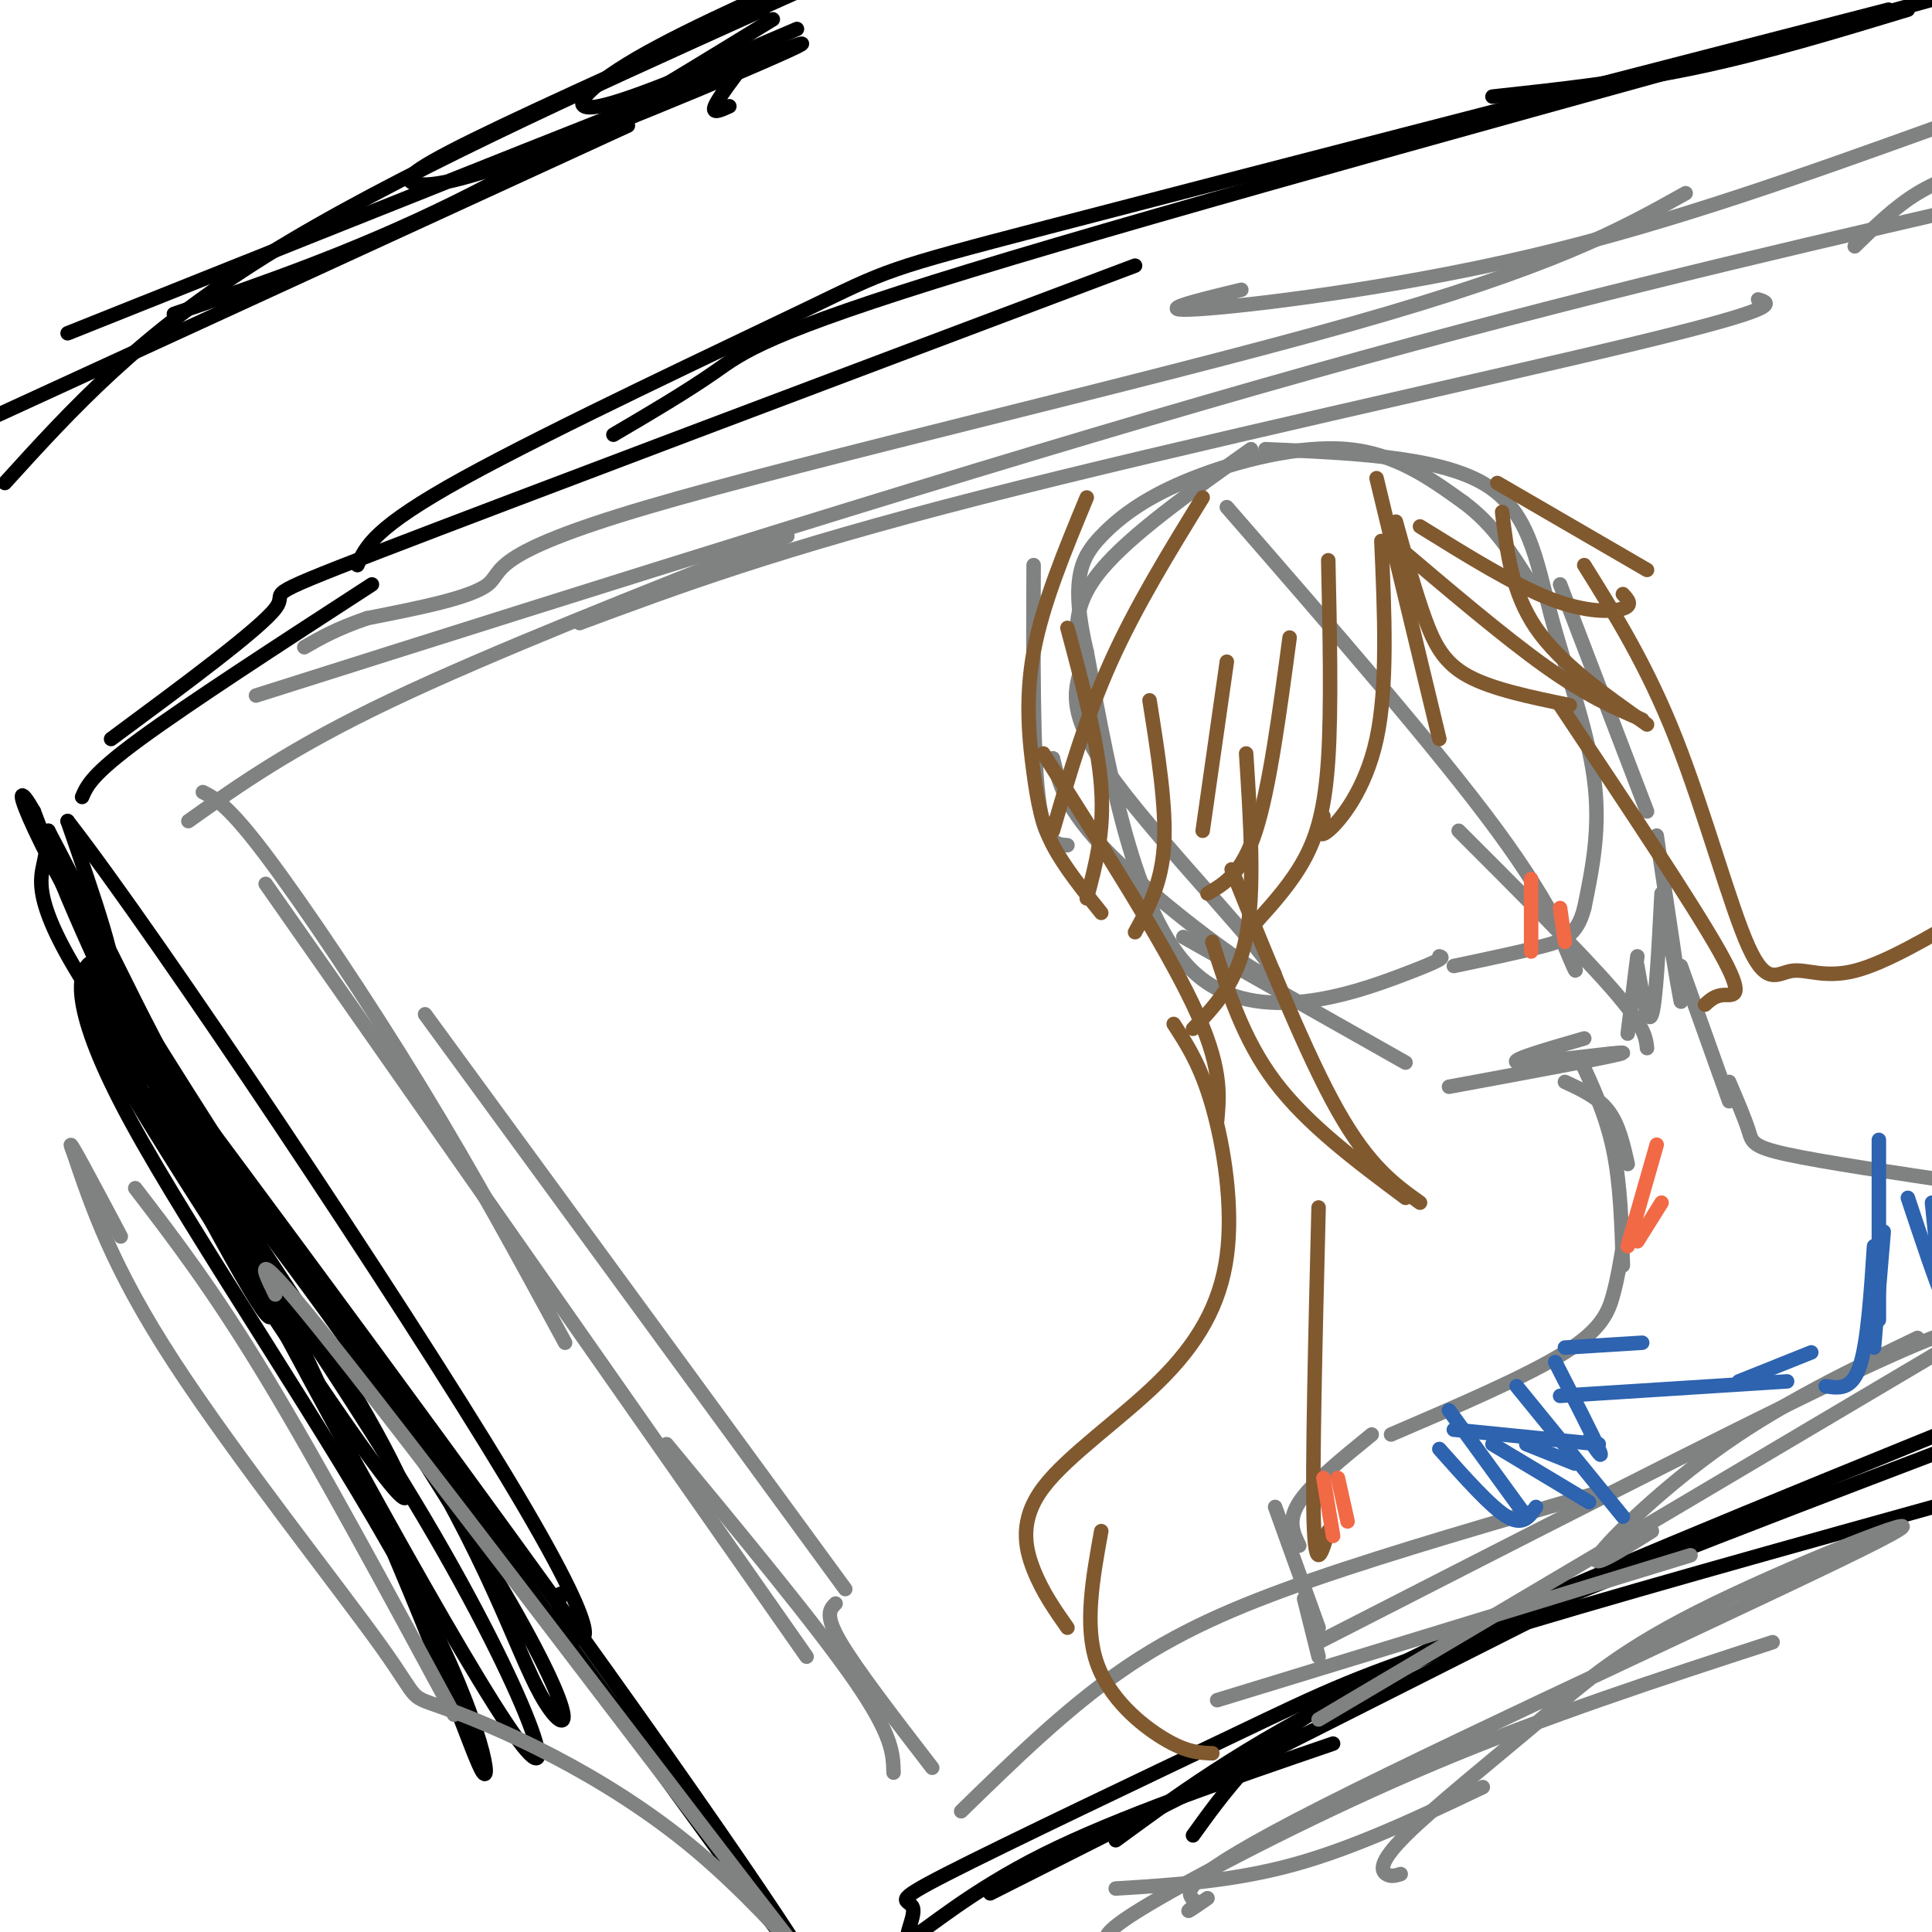<svg viewBox='0 0 400 400' version='1.1' xmlns='http://www.w3.org/2000/svg' xmlns:xlink='http://www.w3.org/1999/xlink'><g fill='none' stroke='#000000' stroke-width='3' stroke-linecap='round' stroke-linejoin='round'><path d='M19,206c16.000,30.600 32.000,61.200 36,66c4.000,4.800 -4.000,-16.200 -12,-34c-8.000,-17.800 -16.000,-32.400 -24,-47'/><path d='M19,191c-2.708,-2.980 2.522,13.069 13,32c10.478,18.931 26.206,40.744 38,60c11.794,19.256 19.656,35.955 9,22c-10.656,-13.955 -39.831,-58.565 -52,-79c-12.169,-20.435 -7.334,-16.696 -5,-14c2.334,2.696 2.167,4.348 2,6'/><path d='M24,218c13.378,19.499 45.823,65.247 66,100c20.177,34.753 28.086,58.510 15,39c-13.086,-19.510 -47.167,-82.289 -67,-121c-19.833,-38.711 -25.416,-53.356 -31,-68'/><path d='M7,168c-5.325,-9.436 -3.139,0.973 18,36c21.139,35.027 61.230,94.670 79,125c17.770,30.330 13.220,31.345 8,22c-5.220,-9.345 -11.111,-29.051 -29,-57c-17.889,-27.949 -47.778,-64.140 -62,-85c-14.222,-20.860 -12.778,-26.389 -12,-30c0.778,-3.611 0.889,-5.306 1,-7'/><path d='M10,172c12.763,24.122 44.169,87.927 63,130c18.831,42.073 25.087,62.415 27,65c1.913,2.585 -0.518,-12.585 -16,-41c-15.482,-28.415 -44.014,-70.073 -57,-94c-12.986,-23.927 -10.424,-30.122 -9,-32c1.424,-1.878 1.712,0.561 2,3'/><path d='M20,203c30.094,42.446 104.329,147.062 133,186c28.671,38.938 11.778,12.200 -21,-34c-32.778,-46.200 -81.440,-111.862 -101,-138c-19.560,-26.138 -10.017,-12.754 -8,-14c2.017,-1.246 -3.491,-17.123 -9,-33'/><path d='M14,170c18.393,23.655 68.875,99.292 91,136c22.125,36.708 15.893,34.488 13,32c-2.893,-2.488 -2.446,-5.244 -2,-8'/><path d='M17,165c1.000,-2.333 2.000,-4.667 12,-12c10.000,-7.333 29.000,-19.667 48,-32'/><path d='M23,153c15.378,-11.378 30.756,-22.756 34,-27c3.244,-4.244 -5.644,-1.356 22,-12c27.644,-10.644 91.822,-34.822 156,-59'/><path d='M74,117c1.720,-3.887 3.440,-7.774 22,-18c18.560,-10.226 53.958,-26.792 71,-35c17.042,-8.208 15.726,-8.060 50,-17c34.274,-8.940 104.137,-26.970 174,-45'/><path d='M127,90c7.556,-4.444 15.111,-8.889 21,-13c5.889,-4.111 10.111,-7.889 53,-21c42.889,-13.111 124.444,-35.556 206,-58'/><path d='M395,2c-14.833,4.500 -29.667,9.000 -44,12c-14.333,3.000 -28.167,4.500 -42,6'/><path d='M205,392c0.000,0.000 111.000,-56.000 111,-56'/><path d='M247,380c3.111,-4.333 6.222,-8.667 11,-14c4.778,-5.333 11.222,-11.667 37,-24c25.778,-12.333 70.889,-30.667 116,-49'/><path d='M403,300c-42.667,16.250 -85.333,32.500 -114,46c-28.667,13.500 -43.333,24.250 -58,35'/><path d='M276,361c-22.244,7.615 -44.488,15.231 -60,23c-15.512,7.769 -24.290,15.692 -27,17c-2.710,1.308 0.650,-3.997 0,-6c-0.650,-2.003 -5.308,-0.702 7,-7c12.308,-6.298 41.583,-20.196 60,-29c18.417,-8.804 25.976,-12.516 50,-20c24.024,-7.484 64.512,-18.742 105,-30'/></g>
<g fill='none' stroke='#808282' stroke-width='3' stroke-linecap='round' stroke-linejoin='round'><path d='M39,170c10.667,-7.583 21.333,-15.167 42,-25c20.667,-9.833 51.333,-21.917 82,-34'/><path d='M120,129c20.489,-7.622 40.978,-15.244 83,-26c42.022,-10.756 105.578,-24.644 136,-32c30.422,-7.356 27.711,-8.178 25,-9'/><path d='M402,26c-28.022,10.089 -56.044,20.178 -85,27c-28.956,6.822 -58.844,10.378 -69,11c-10.156,0.622 -0.578,-1.689 9,-4'/><path d='M349,40c-13.482,7.548 -26.964,15.095 -69,27c-42.036,11.905 -112.625,28.167 -146,38c-33.375,9.833 -29.536,13.238 -33,16c-3.464,2.762 -14.232,4.881 -25,7'/><path d='M76,128c-6.333,2.167 -9.667,4.083 -13,6'/><path d='M53,144c74.500,-23.583 149.000,-47.167 208,-64c59.000,-16.833 102.500,-26.917 146,-37'/><path d='M384,51c4.167,-4.083 8.333,-8.167 13,-11c4.667,-2.833 9.833,-4.417 15,-6'/><path d='M42,164c2.600,1.333 5.200,2.667 13,13c7.800,10.333 20.800,29.667 32,48c11.200,18.333 20.600,35.667 30,53'/><path d='M88,210c0.000,0.000 87.000,119.000 87,119'/><path d='M138,299c15.583,18.833 31.167,37.667 39,49c7.833,11.333 7.917,15.167 8,19'/><path d='M199,375c10.800,-10.533 21.600,-21.067 33,-29c11.400,-7.933 23.400,-13.267 40,-19c16.600,-5.733 37.800,-11.867 59,-18'/><path d='M403,279c0.000,0.000 -130.000,77.000 -130,77'/><path d='M350,322c0.000,0.000 -98.000,30.000 -98,30'/><path d='M28,246c8.000,10.417 16.000,20.833 27,39c11.000,18.167 25.000,44.083 39,70'/><path d='M57,268c-3.064,-6.262 -6.128,-12.524 17,17c23.128,29.524 72.450,94.832 89,116c16.550,21.168 0.330,-1.806 -19,-18c-19.330,-16.194 -41.769,-25.609 -51,-29c-9.231,-3.391 -5.255,-0.759 -14,-13c-8.745,-12.241 -30.213,-39.355 -43,-59c-12.787,-19.645 -16.894,-31.823 -21,-44'/><path d='M15,238c-1.833,-4.333 4.083,6.833 10,18'/><path d='M229,402c-0.133,-1.244 -0.267,-2.489 11,-9c11.267,-6.511 33.933,-18.289 57,-28c23.067,-9.711 46.533,-17.356 70,-25'/><path d='M290,388c-1.027,0.315 -2.054,0.631 -3,0c-0.946,-0.631 -1.810,-2.207 4,-8c5.810,-5.793 18.294,-15.801 28,-24c9.706,-8.199 16.632,-14.589 36,-24c19.368,-9.411 51.176,-21.841 34,-13c-17.176,8.841 -83.336,38.955 -115,55c-31.664,16.045 -28.832,18.023 -26,20'/><path d='M248,394c-4.000,3.167 -1.000,1.083 2,-1'/><path d='M307,370c-13.167,6.250 -26.333,12.500 -39,16c-12.667,3.500 -24.833,4.250 -37,5'/><path d='M55,183c0.000,0.000 112.000,160.000 112,160'/><path d='M173,332c-1.167,1.167 -2.333,2.333 1,8c3.333,5.667 11.167,15.833 19,26'/><path d='M273,340c42.000,-21.500 84.000,-43.000 107,-54c23.000,-11.000 27.000,-11.500 31,-12'/><path d='M342,317c-6.644,4.178 -13.289,8.356 -11,5c2.289,-3.356 13.511,-14.244 26,-23c12.489,-8.756 26.244,-15.378 40,-22'/></g>
<g fill='none' stroke='#000000' stroke-width='3' stroke-linecap='round' stroke-linejoin='round'><path d='M1,100c13.917,-15.333 27.833,-30.667 54,-47c26.167,-16.333 64.583,-33.667 103,-51'/><path d='M151,22c-1.833,0.833 -3.667,1.667 -3,0c0.667,-1.667 3.833,-5.833 7,-10'/><path d='M160,4c-22.667,13.917 -45.333,27.833 -66,38c-20.667,10.167 -39.333,16.583 -58,23'/><path d='M130,26c0.000,0.000 -135.000,62.000 -135,62'/><path d='M14,69c67.404,-26.938 134.807,-53.876 149,-59c14.193,-5.124 -24.825,11.565 -47,20c-22.175,8.435 -27.509,8.617 -30,8c-2.491,-0.617 -2.140,-2.033 12,-9c14.140,-6.967 42.070,-19.483 70,-32'/><path d='M165,6c-17.111,7.356 -34.222,14.711 -41,16c-6.778,1.289 -3.222,-3.489 8,-10c11.222,-6.511 30.111,-14.756 49,-23'/></g>
<g fill='none' stroke='#808282' stroke-width='3' stroke-linecap='round' stroke-linejoin='round'><path d='M214,117c-0.083,19.167 -0.167,38.333 1,48c1.167,9.667 3.583,9.833 6,10'/><path d='M218,157c1.357,5.649 2.714,11.298 14,22c11.286,10.702 32.500,26.458 32,23c-0.500,-3.458 -22.714,-26.131 -33,-40c-10.286,-13.869 -8.643,-18.935 -7,-24'/><path d='M224,138c-1.578,-7.067 -2.022,-12.733 4,-20c6.022,-7.267 18.511,-16.133 31,-25'/><path d='M262,93c17.714,0.756 35.429,1.512 45,7c9.571,5.488 11.000,15.708 14,27c3.000,11.292 7.571,23.655 9,34c1.429,10.345 -0.286,18.673 -2,27'/><path d='M328,188c-1.511,5.800 -4.289,6.800 -9,8c-4.711,1.200 -11.356,2.600 -18,4'/><path d='M298,198c0.778,0.200 1.556,0.400 -8,4c-9.556,3.600 -29.444,10.600 -42,0c-12.556,-10.600 -17.778,-38.800 -23,-67'/><path d='M225,135c-3.596,-15.204 -1.088,-19.715 3,-24c4.088,-4.285 9.754,-8.346 19,-12c9.246,-3.654 22.070,-6.901 32,-6c9.930,0.901 16.965,5.951 24,11'/><path d='M303,104c6.333,4.667 10.167,10.833 14,17'/><path d='M254,105c21.822,25.089 43.644,50.178 56,67c12.356,16.822 15.244,25.378 16,28c0.756,2.622 -0.622,-0.689 -2,-4'/><path d='M302,172c12.750,12.750 25.500,25.500 32,33c6.500,7.500 6.750,9.750 7,12'/><path d='M245,194c0.000,0.000 46.000,26.000 46,26'/><path d='M300,225c17.822,-3.289 35.644,-6.578 36,-7c0.356,-0.422 -16.756,2.022 -21,2c-4.244,-0.022 4.378,-2.511 13,-5'/><path d='M323,121c0.000,0.000 18.000,47.000 18,47'/><path d='M343,173c2.333,15.583 4.667,31.167 5,34c0.333,2.833 -1.333,-7.083 -3,-17'/><path d='M344,185c-0.583,11.250 -1.167,22.500 -2,25c-0.833,2.500 -1.917,-3.750 -3,-10'/><path d='M339,198c0.000,0.000 -2.000,16.000 -2,16'/><path d='M324,224c3.417,1.583 6.833,3.167 9,6c2.167,2.833 3.083,6.917 4,11'/><path d='M327,219c2.750,5.917 5.500,11.833 7,19c1.500,7.167 1.750,15.583 2,24'/><path d='M336,258c-0.533,3.267 -1.067,6.533 -2,10c-0.933,3.467 -2.267,7.133 -10,12c-7.733,4.867 -21.867,10.933 -36,17'/><path d='M284,297c-6.250,5.083 -12.500,10.167 -15,14c-2.500,3.833 -1.250,6.417 0,9'/><path d='M348,200c0.000,0.000 10.000,28.000 10,28'/><path d='M358,224c1.622,3.800 3.244,7.600 4,10c0.756,2.400 0.644,3.400 8,5c7.356,1.600 22.178,3.800 37,6'/><path d='M264,312c0.000,0.000 9.000,25.000 9,25'/><path d='M270,331c0.000,0.000 3.000,12.000 3,12'/></g>
<g fill='none' stroke='#81592f' stroke-width='3' stroke-linecap='round' stroke-linejoin='round'><path d='M285,99c0.000,0.000 13.000,54.000 13,54'/><path d='M286,112c0.667,15.133 1.333,30.267 -1,41c-2.333,10.733 -7.667,17.067 -10,19c-2.333,1.933 -1.667,-0.533 -1,-3'/><path d='M275,116c0.333,15.267 0.667,30.533 0,41c-0.667,10.467 -2.333,16.133 -5,21c-2.667,4.867 -6.333,8.933 -10,13'/><path d='M267,132c-2.083,15.583 -4.167,31.167 -7,40c-2.833,8.833 -6.417,10.917 -10,13'/><path d='M254,137c0.000,0.000 -5.000,35.000 -5,35'/><path d='M289,108c2.000,7.244 4.000,14.489 6,20c2.000,5.511 4.000,9.289 9,12c5.000,2.711 13.000,4.356 21,6'/><path d='M288,112c11.667,9.917 23.333,19.833 32,26c8.667,6.167 14.333,8.583 20,11'/><path d='M221,130c3.167,11.833 6.333,23.667 7,33c0.667,9.333 -1.167,16.167 -3,23'/><path d='M238,145c1.750,11.000 3.500,22.000 3,30c-0.500,8.000 -3.250,13.000 -6,18'/><path d='M258,156c0.917,14.250 1.833,28.500 0,38c-1.833,9.500 -6.417,14.250 -11,19'/><path d='M311,106c1.000,8.333 2.000,16.667 7,24c5.000,7.333 14.000,13.667 23,20'/><path d='M294,109c9.733,6.044 19.467,12.089 27,15c7.533,2.911 12.867,2.689 15,2c2.133,-0.689 1.067,-1.844 0,-3'/><path d='M310,100c0.000,0.000 31.000,18.000 31,18'/><path d='M249,103c-6.917,11.250 -13.833,22.500 -19,34c-5.167,11.500 -8.583,23.250 -12,35'/><path d='M225,103c-4.589,11.060 -9.179,22.119 -11,32c-1.821,9.881 -0.875,18.583 0,25c0.875,6.417 1.679,10.548 4,15c2.321,4.452 6.161,9.226 10,14'/><path d='M216,156c12.500,19.667 25.000,39.333 31,52c6.000,12.667 5.500,18.333 5,24'/><path d='M243,212c2.804,4.316 5.609,8.632 8,17c2.391,8.368 4.370,20.789 3,31c-1.370,10.211 -6.089,18.211 -14,26c-7.911,7.789 -19.015,15.366 -24,22c-4.985,6.634 -3.853,12.324 -2,17c1.853,4.676 4.426,8.338 7,12'/><path d='M228,317c-1.756,9.689 -3.511,19.378 -1,27c2.511,7.622 9.289,13.178 14,16c4.711,2.822 7.356,2.911 10,3'/><path d='M255,180c7.750,19.250 15.500,38.500 22,50c6.500,11.500 11.750,15.250 17,19'/><path d='M251,195c3.167,10.083 6.333,20.167 13,29c6.667,8.833 16.833,16.417 27,24'/><path d='M323,146c13.733,20.578 27.467,41.156 33,51c5.533,9.844 2.867,8.956 1,9c-1.867,0.044 -2.933,1.022 -4,2'/><path d='M273,250c-0.667,26.917 -1.333,53.833 -1,65c0.333,11.167 1.667,6.583 3,2'/><path d='M328,117c6.539,10.478 13.078,20.957 19,36c5.922,15.043 11.226,34.651 15,43c3.774,8.349 6.016,5.440 9,5c2.984,-0.440 6.710,1.589 13,0c6.290,-1.589 15.145,-6.794 24,-12'/></g>
<g fill='none' stroke='#2d63af' stroke-width='3' stroke-linecap='round' stroke-linejoin='round'><path d='M324,279c0.000,0.000 16.000,-1.000 16,-1'/><path d='M322,282c3.917,7.667 7.833,15.333 9,18c1.167,2.667 -0.417,0.333 -2,-2'/><path d='M314,287c0.000,0.000 22.000,27.000 22,27'/><path d='M300,292c0.000,0.000 16.000,22.000 16,22'/><path d='M298,300c5.333,6.000 10.667,12.000 14,14c3.333,2.000 4.667,0.000 6,-2'/><path d='M323,289c0.000,0.000 47.000,-3.000 47,-3'/><path d='M360,286c0.000,0.000 15.000,-6.000 15,-6'/><path d='M389,236c0.000,14.917 0.000,29.833 0,35c0.000,5.167 0.000,0.583 0,-4'/><path d='M395,248c2.917,8.750 5.833,17.500 7,20c1.167,2.500 0.583,-1.250 0,-5'/><path d='M400,249c0.000,0.000 2.000,20.000 2,20'/><path d='M390,255c0.000,0.000 -2.000,24.000 -2,24'/><path d='M388,258c-0.667,10.083 -1.333,20.167 -3,25c-1.667,4.833 -4.333,4.417 -7,4'/><path d='M301,296c0.000,0.000 30.000,3.000 30,3'/><path d='M316,299c0.000,0.000 10.000,4.000 10,4'/><path d='M309,299c0.000,0.000 20.000,12.000 20,12'/></g>
<g fill='none' stroke='#f26946' stroke-width='3' stroke-linecap='round' stroke-linejoin='round'><path d='M274,306c0.000,0.000 2.000,12.000 2,12'/><path d='M277,306c0.000,0.000 2.000,9.000 2,9'/><path d='M343,237c0.000,0.000 -6.000,21.000 -6,21'/><path d='M344,249c0.000,0.000 -5.000,8.000 -5,8'/><path d='M317,182c0.000,0.000 0.000,15.000 0,15'/><path d='M323,188c0.000,0.000 1.000,7.000 1,7'/></g>
</svg>